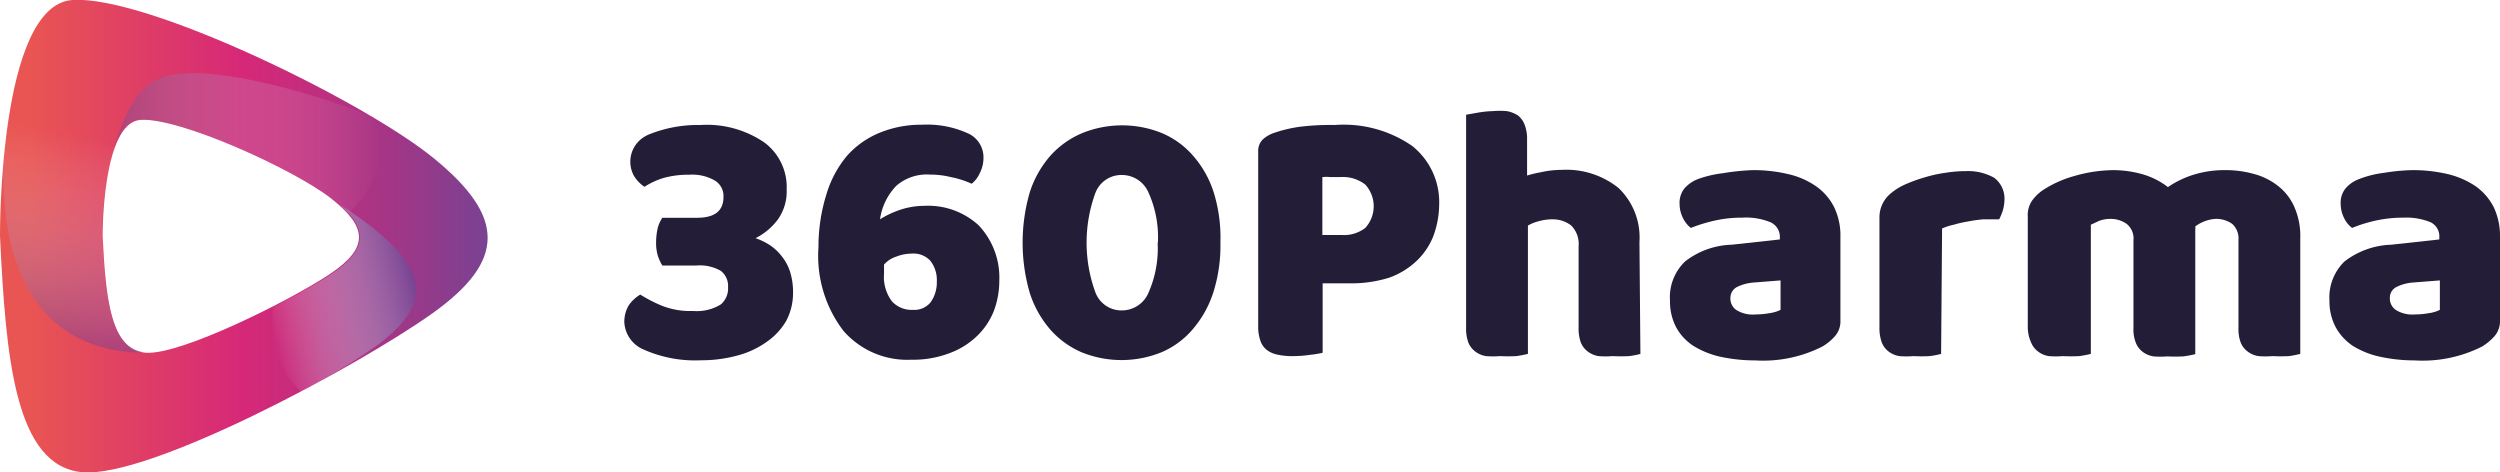 <svg class="svg-logo-mobile" data-name="Laag 1" xmlns="http://www.w3.org/2000/svg" xmlns:xlink="http://www.w3.org/1999/xlink" viewBox="0 0 180 34"><defs><style>.cls-1{fill:url(#Naamloos_verloop);}.cls-2,.cls-4{opacity:0.5;}.cls-2{isolation:isolate;fill:url(#Naamloos_verloop_2);}.cls-3{fill:url(#Naamloos_verloop_3);}.cls-5{fill:url(#Naamloos_verloop_4);}.cls-6{fill:#231d37;}</style><linearGradient id="Naamloos_verloop" y1="-43.58" x2="35.11" y2="-43.58" gradientTransform="matrix(1, 0, 0, -1, 0, -26.58)" gradientUnits="userSpaceOnUse"><stop offset="0.06" stop-color="#e95552"/><stop offset="0.5" stop-color="#d62878"/><stop offset="0.6" stop-color="#c82c7c"/><stop offset="0.81" stop-color="#a23686"/><stop offset="1" stop-color="#794292"/></linearGradient><linearGradient id="Naamloos_verloop_2" x1="4.2" y1="-51.07" x2="6.83" y2="-36.18" gradientTransform="matrix(1, 0, 0, -1, 0, -26.58)" gradientUnits="userSpaceOnUse"><stop offset="0" stop-color="#794292"/><stop offset="0.98" stop-color="#fff" stop-opacity="0"/></linearGradient><linearGradient id="Naamloos_verloop_3" x1="19.2" y1="-49.05" x2="29.8" y2="-46.4" gradientTransform="matrix(1, 0, 0, -1, 0, -26.58)" gradientUnits="userSpaceOnUse"><stop offset="0" stop-color="#fff" stop-opacity="0"/><stop offset="1" stop-color="#794292"/></linearGradient><linearGradient id="Naamloos_verloop_4" x1="8.17" y1="-36.93" x2="27.39" y2="-36.93" gradientTransform="matrix(1, 0, 0, -1, 0, -26.58)" gradientUnits="userSpaceOnUse"><stop offset="0" stop-color="#794292"/><stop offset="1" stop-color="#fff" stop-opacity="0"/></linearGradient></defs><path class="cls-1" d="M31.3,11.45C26.27,7.3,10.54-.36,5.21,0S0,17,0,17c.42,8.82,1.09,16.58,5.94,17s19.81-7.61,25.18-11.43S36.33,15.58,31.3,11.45Zm-7.56,8.29c-2.83,1.88-10.69,5.82-13.24,5.66s-2.89-4-3.11-8.4c0,0-.06-8.18,2.74-8.37s11.06,3.58,13.71,5.66S26.57,17.85,23.74,19.74Z"/><path class="cls-2" d="M.25,11.65C0,21.15,4.1,24.93,9.45,25.36a8.34,8.34,0,0,0,1,0c-2.52-.22-2.87-4-3.09-8.37a23.26,23.26,0,0,1,.89-6.37A15.63,15.63,0,0,0,.56,8.79C.44,9.75.33,10.73.25,11.65Z"/><path class="cls-3" d="M27.3,16.77a25.92,25.92,0,0,0-2.78-2c2,1.81,1.9,3.24-.71,5-.95.62-2.45,1.47-4.12,2.33a7,7,0,0,0,2,6.12l.7-.39a53.24,53.24,0,0,0,4.81-3C30.94,22,30.82,19.78,27.3,16.77Z"/><g class="cls-4"><path class="cls-5" d="M26.72,8.36C21.38,6.28,16.1,5.09,13.27,5.29c-1.95.14-3.69.58-5.12,5.57.71-2.13,1.55-2.22,2.06-2.24C13,8.51,21.15,12.2,23.79,14.28A8.39,8.39,0,0,1,25,15.42C26.94,13.73,28.21,10.84,26.72,8.36Z"/></g><path class="cls-6" d="M50.42,9a7.34,7.34,0,0,1,4.63,1.27,4,4,0,0,1,1.59,3.36A3.49,3.49,0,0,1,56,15.81a4.61,4.61,0,0,1-1.6,1.34,4.74,4.74,0,0,1,1.06.52,3.55,3.55,0,0,1,.84.8,3.49,3.49,0,0,1,.59,1.11,5,5,0,0,1,.21,1.5,4.3,4.3,0,0,1-.48,2,4.69,4.69,0,0,1-1.37,1.5,6.43,6.43,0,0,1-2.09,1,9.85,9.85,0,0,1-2.65.36,9.15,9.15,0,0,1-4.16-.77,2.26,2.26,0,0,1-1.4-2A2.34,2.34,0,0,1,45.26,22a2.64,2.64,0,0,1,.84-.79,10.67,10.67,0,0,0,1.5.78,5.53,5.53,0,0,0,2.31.4,3.28,3.28,0,0,0,2-.48,1.51,1.51,0,0,0,.51-1.23,1.38,1.38,0,0,0-.51-1.17,3,3,0,0,0-1.79-.39H47.69a3.31,3.31,0,0,1-.31-.66,3.1,3.1,0,0,1-.14-1,4.72,4.72,0,0,1,.12-1.06,2.47,2.47,0,0,1,.33-.72h2.49c1.26,0,1.91-.48,1.91-1.5A1.3,1.3,0,0,0,51.47,13a3.24,3.24,0,0,0-1.83-.42,6.72,6.72,0,0,0-1.89.24,5.54,5.54,0,0,0-1.35.63,2.54,2.54,0,0,1-.75-.78,2.1,2.1,0,0,1,.83-2.87,1.69,1.69,0,0,1,.27-.13A9.38,9.38,0,0,1,50.42,9Z"/><path class="cls-6" d="M70.81,11.38a2.35,2.35,0,0,1-.26,1.07,2,2,0,0,1-.59.78,6.56,6.56,0,0,0-1.5-.48,6.28,6.28,0,0,0-1.5-.18,3.35,3.35,0,0,0-2.44.82,4.37,4.37,0,0,0-1.16,2.4,6.75,6.75,0,0,1,1.41-.67,5.53,5.53,0,0,1,1.8-.3,5.38,5.38,0,0,1,3.88,1.39,5.47,5.47,0,0,1,1.5,4,6.17,6.17,0,0,1-.39,2.17,5.12,5.12,0,0,1-1.2,1.8,5.69,5.69,0,0,1-2,1.25,7.37,7.37,0,0,1-2.75.47,6.09,6.09,0,0,1-4.89-2.09,8.87,8.87,0,0,1-1.79-6A12.6,12.6,0,0,1,59.5,14,7.74,7.74,0,0,1,61,11.2a6.37,6.37,0,0,1,2.38-1.66,7.87,7.87,0,0,1,3-.56,7.08,7.08,0,0,1,3.24.59A1.89,1.89,0,0,1,70.81,11.38Zm-5.18,6.88a3.05,3.05,0,0,0-1.08.21,2,2,0,0,0-.9.58v.66a2.92,2.92,0,0,0,.58,2,1.93,1.93,0,0,0,1.5.6A1.51,1.51,0,0,0,67,21.77a2.45,2.45,0,0,0,.45-1.5,2.24,2.24,0,0,0-.47-1.5A1.65,1.65,0,0,0,65.63,18.26Z"/><path class="cls-6" d="M87.87,17.46a11.1,11.1,0,0,1-.52,3.62,7.69,7.69,0,0,1-1.51,2.67,6.08,6.08,0,0,1-2.23,1.62,7.65,7.65,0,0,1-5.72,0,6.36,6.36,0,0,1-2.25-1.62,7.51,7.51,0,0,1-1.5-2.67,13,13,0,0,1,0-7.22,7.39,7.39,0,0,1,1.5-2.66,6.38,6.38,0,0,1,2.29-1.62,7.65,7.65,0,0,1,5.72,0,6.12,6.12,0,0,1,2.24,1.62,7.39,7.39,0,0,1,1.5,2.66A11,11,0,0,1,87.87,17.46Zm-4.5,0a7.82,7.82,0,0,0-.68-3.6,2.08,2.08,0,0,0-1.92-1.26,2,2,0,0,0-1.89,1.26,10.42,10.42,0,0,0,0,7.22,2,2,0,0,0,1.89,1.27,2.08,2.08,0,0,0,1.92-1.27,7.91,7.91,0,0,0,.66-3.62Z"/><path class="cls-6" d="M95.23,25.4a7.34,7.34,0,0,1-.92.15,8.48,8.48,0,0,1-1.23.09,4.79,4.79,0,0,1-1.07-.1,1.86,1.86,0,0,1-.78-.33,1.41,1.41,0,0,1-.48-.67,3.18,3.18,0,0,1-.16-1.11V10.92a1.17,1.17,0,0,1,.31-.86,2.26,2.26,0,0,1,.83-.49,9.65,9.65,0,0,1,2-.46A18,18,0,0,1,96.1,9a8.66,8.66,0,0,1,5.58,1.51,5.17,5.17,0,0,1,1.94,4.23A6.68,6.68,0,0,1,103.2,17a5,5,0,0,1-1.22,1.8A5.56,5.56,0,0,1,100,20a9.14,9.14,0,0,1-2.85.4H95.23Zm1.38-8.48a2.5,2.5,0,0,0,1.69-.51,2.31,2.31,0,0,0,0-3.12,2.63,2.63,0,0,0-1.81-.54h-.71a2.71,2.71,0,0,0-.57,0v4.17Z"/><path class="cls-6" d="M118.11,25.48a5.66,5.66,0,0,1-.82.16,11.81,11.81,0,0,1-1.19,0,5.91,5.91,0,0,1-1,0,1.7,1.7,0,0,1-.78-.33,1.52,1.52,0,0,1-.5-.65,2.94,2.94,0,0,1-.16-1.06V17.73a1.88,1.88,0,0,0-.54-1.5,2.18,2.18,0,0,0-1.34-.44,3.72,3.72,0,0,0-1,.14,3,3,0,0,0-.77.31v9.24a8.28,8.28,0,0,1-.84.16,11.41,11.41,0,0,1-1.17,0,6.14,6.14,0,0,1-1,0,1.7,1.7,0,0,1-.78-.33,1.52,1.52,0,0,1-.5-.65,2.94,2.94,0,0,1-.16-1.06V8.26l.85-.15A7.46,7.46,0,0,1,107.49,8a5.91,5.91,0,0,1,1,0,2.23,2.23,0,0,1,.8.31,1.57,1.57,0,0,1,.48.66,2.8,2.8,0,0,1,.18,1.07v2.6a8.24,8.24,0,0,1,1-.24,6.83,6.83,0,0,1,1.5-.17,6,6,0,0,1,4.09,1.31,4.94,4.94,0,0,1,1.5,3.9Z"/><path class="cls-6" d="M126.17,12.25a10.8,10.8,0,0,1,2.6.29,5.74,5.74,0,0,1,2,.88,4.06,4.06,0,0,1,1.29,1.5,4.7,4.7,0,0,1,.45,2.15v6a1.61,1.61,0,0,1-.39,1.13,3.64,3.64,0,0,1-.91.75,9.43,9.43,0,0,1-4.83,1,12,12,0,0,1-2.54-.27,6.31,6.31,0,0,1-1.92-.78,3.71,3.71,0,0,1-1.25-1.36,4,4,0,0,1-.43-1.9,3.56,3.56,0,0,1,1.08-2.81,5.7,5.7,0,0,1,3.36-1.21l3.47-.38V17.1a1.15,1.15,0,0,0-.68-1.1,4.64,4.64,0,0,0-2-.33,9.1,9.1,0,0,0-2,.21,11.52,11.52,0,0,0-1.73.53,2,2,0,0,1-.57-.72,2.28,2.28,0,0,1-.24-1,1.68,1.68,0,0,1,.33-1.1,2.46,2.46,0,0,1,1-.7,8,8,0,0,1,1.8-.42A16.6,16.6,0,0,1,126.17,12.25Zm.22,10.39a5.52,5.52,0,0,0,1-.09,2.6,2.6,0,0,0,.81-.24V20.19l-1.91.15a3.3,3.3,0,0,0-1.22.32.88.88,0,0,0-.48.79,1,1,0,0,0,.41.86A2.23,2.23,0,0,0,126.39,22.64Z"/><path class="cls-6" d="M139.76,25.48a5.79,5.79,0,0,1-.83.16,11.41,11.41,0,0,1-1.17,0,6.14,6.14,0,0,1-1,0,1.74,1.74,0,0,1-.78-.33,1.5,1.5,0,0,1-.49-.65,3,3,0,0,1-.17-1.06V15.66a2.22,2.22,0,0,1,.23-1,2.29,2.29,0,0,1,.64-.78,4.31,4.31,0,0,1,1.05-.63,10.69,10.69,0,0,1,1.34-.48,9.55,9.55,0,0,1,1.5-.33,9.39,9.39,0,0,1,1.5-.12,3.81,3.81,0,0,1,2,.48,1.87,1.87,0,0,1,.74,1.61,3,3,0,0,1-.11.72,3.81,3.81,0,0,1-.27.66h-1.14a11,11,0,0,0-1.13.16c-.35.06-.7.14-1,.23a4.32,4.32,0,0,0-.84.27Z"/><path class="cls-6" d="M152.14,12.25a7.66,7.66,0,0,1,2.13.3,5.39,5.39,0,0,1,1.82.92,7,7,0,0,1,1.78-.87,7.48,7.48,0,0,1,2.39-.35,7.33,7.33,0,0,1,2,.27,4.77,4.77,0,0,1,1.71.83,3.9,3.9,0,0,1,1.2,1.5,5.2,5.2,0,0,1,.45,2.3v8.33a7.43,7.43,0,0,1-.82.16,11.81,11.81,0,0,1-1.19,0,5.91,5.91,0,0,1-1,0,1.7,1.7,0,0,1-.78-.33,1.52,1.52,0,0,1-.5-.65,2.74,2.74,0,0,1-.16-1.06V17.28a1.42,1.42,0,0,0-.45-1.16,2,2,0,0,0-1.22-.36,2.77,2.77,0,0,0-1.44.54.67.67,0,0,1,0,.2v9a8.15,8.15,0,0,1-.86.16,11,11,0,0,1-1.15,0,6,6,0,0,1-1,0,1.74,1.74,0,0,1-.78-.33,1.5,1.5,0,0,1-.49-.65,2.57,2.57,0,0,1-.17-1.06V17.28a1.33,1.33,0,0,0-.49-1.16,2,2,0,0,0-1.17-.36,2.31,2.31,0,0,0-.83.15l-.58.27v9.3a8.09,8.09,0,0,1-.83.16,11.81,11.81,0,0,1-1.19,0,5.91,5.91,0,0,1-1,0,1.7,1.7,0,0,1-.78-.33,1.52,1.52,0,0,1-.5-.65A2.74,2.74,0,0,1,146,23.6v-8a1.85,1.85,0,0,1,.3-1.14,3.08,3.08,0,0,1,.82-.79,8,8,0,0,1,2.24-1A10.37,10.37,0,0,1,152.14,12.25Z"/><path class="cls-6" d="M173.65,12.25a10.88,10.88,0,0,1,2.61.29,6.08,6.08,0,0,1,2,.88,4.15,4.15,0,0,1,1.29,1.5,4.83,4.83,0,0,1,.45,2.15v6a1.66,1.66,0,0,1-.39,1.13,4,4,0,0,1-.9.75,9.5,9.5,0,0,1-4.85,1,11.86,11.86,0,0,1-2.52-.27,6.18,6.18,0,0,1-1.94-.78,3.85,3.85,0,0,1-1.24-1.36,4,4,0,0,1-.44-1.9,3.6,3.6,0,0,1,1.08-2.81,5.79,5.79,0,0,1,3.36-1.21l3.47-.38V17.1A1.13,1.13,0,0,0,175,16a4.62,4.62,0,0,0-1.94-.33,9.35,9.35,0,0,0-2,.21,10.55,10.55,0,0,0-1.71.53,1.93,1.93,0,0,1-.58-.72,2.28,2.28,0,0,1-.24-1,1.63,1.63,0,0,1,.33-1.1,2.34,2.34,0,0,1,1-.7,7.5,7.5,0,0,1,1.81-.45A14.41,14.41,0,0,1,173.65,12.25Zm.21,10.39a5.52,5.52,0,0,0,1-.09,2.53,2.53,0,0,0,.81-.24V20.19l-1.91.15a3.2,3.2,0,0,0-1.21.32.86.86,0,0,0-.48.79,1,1,0,0,0,.42.86A2.24,2.24,0,0,0,173.86,22.64Z"/></svg>
